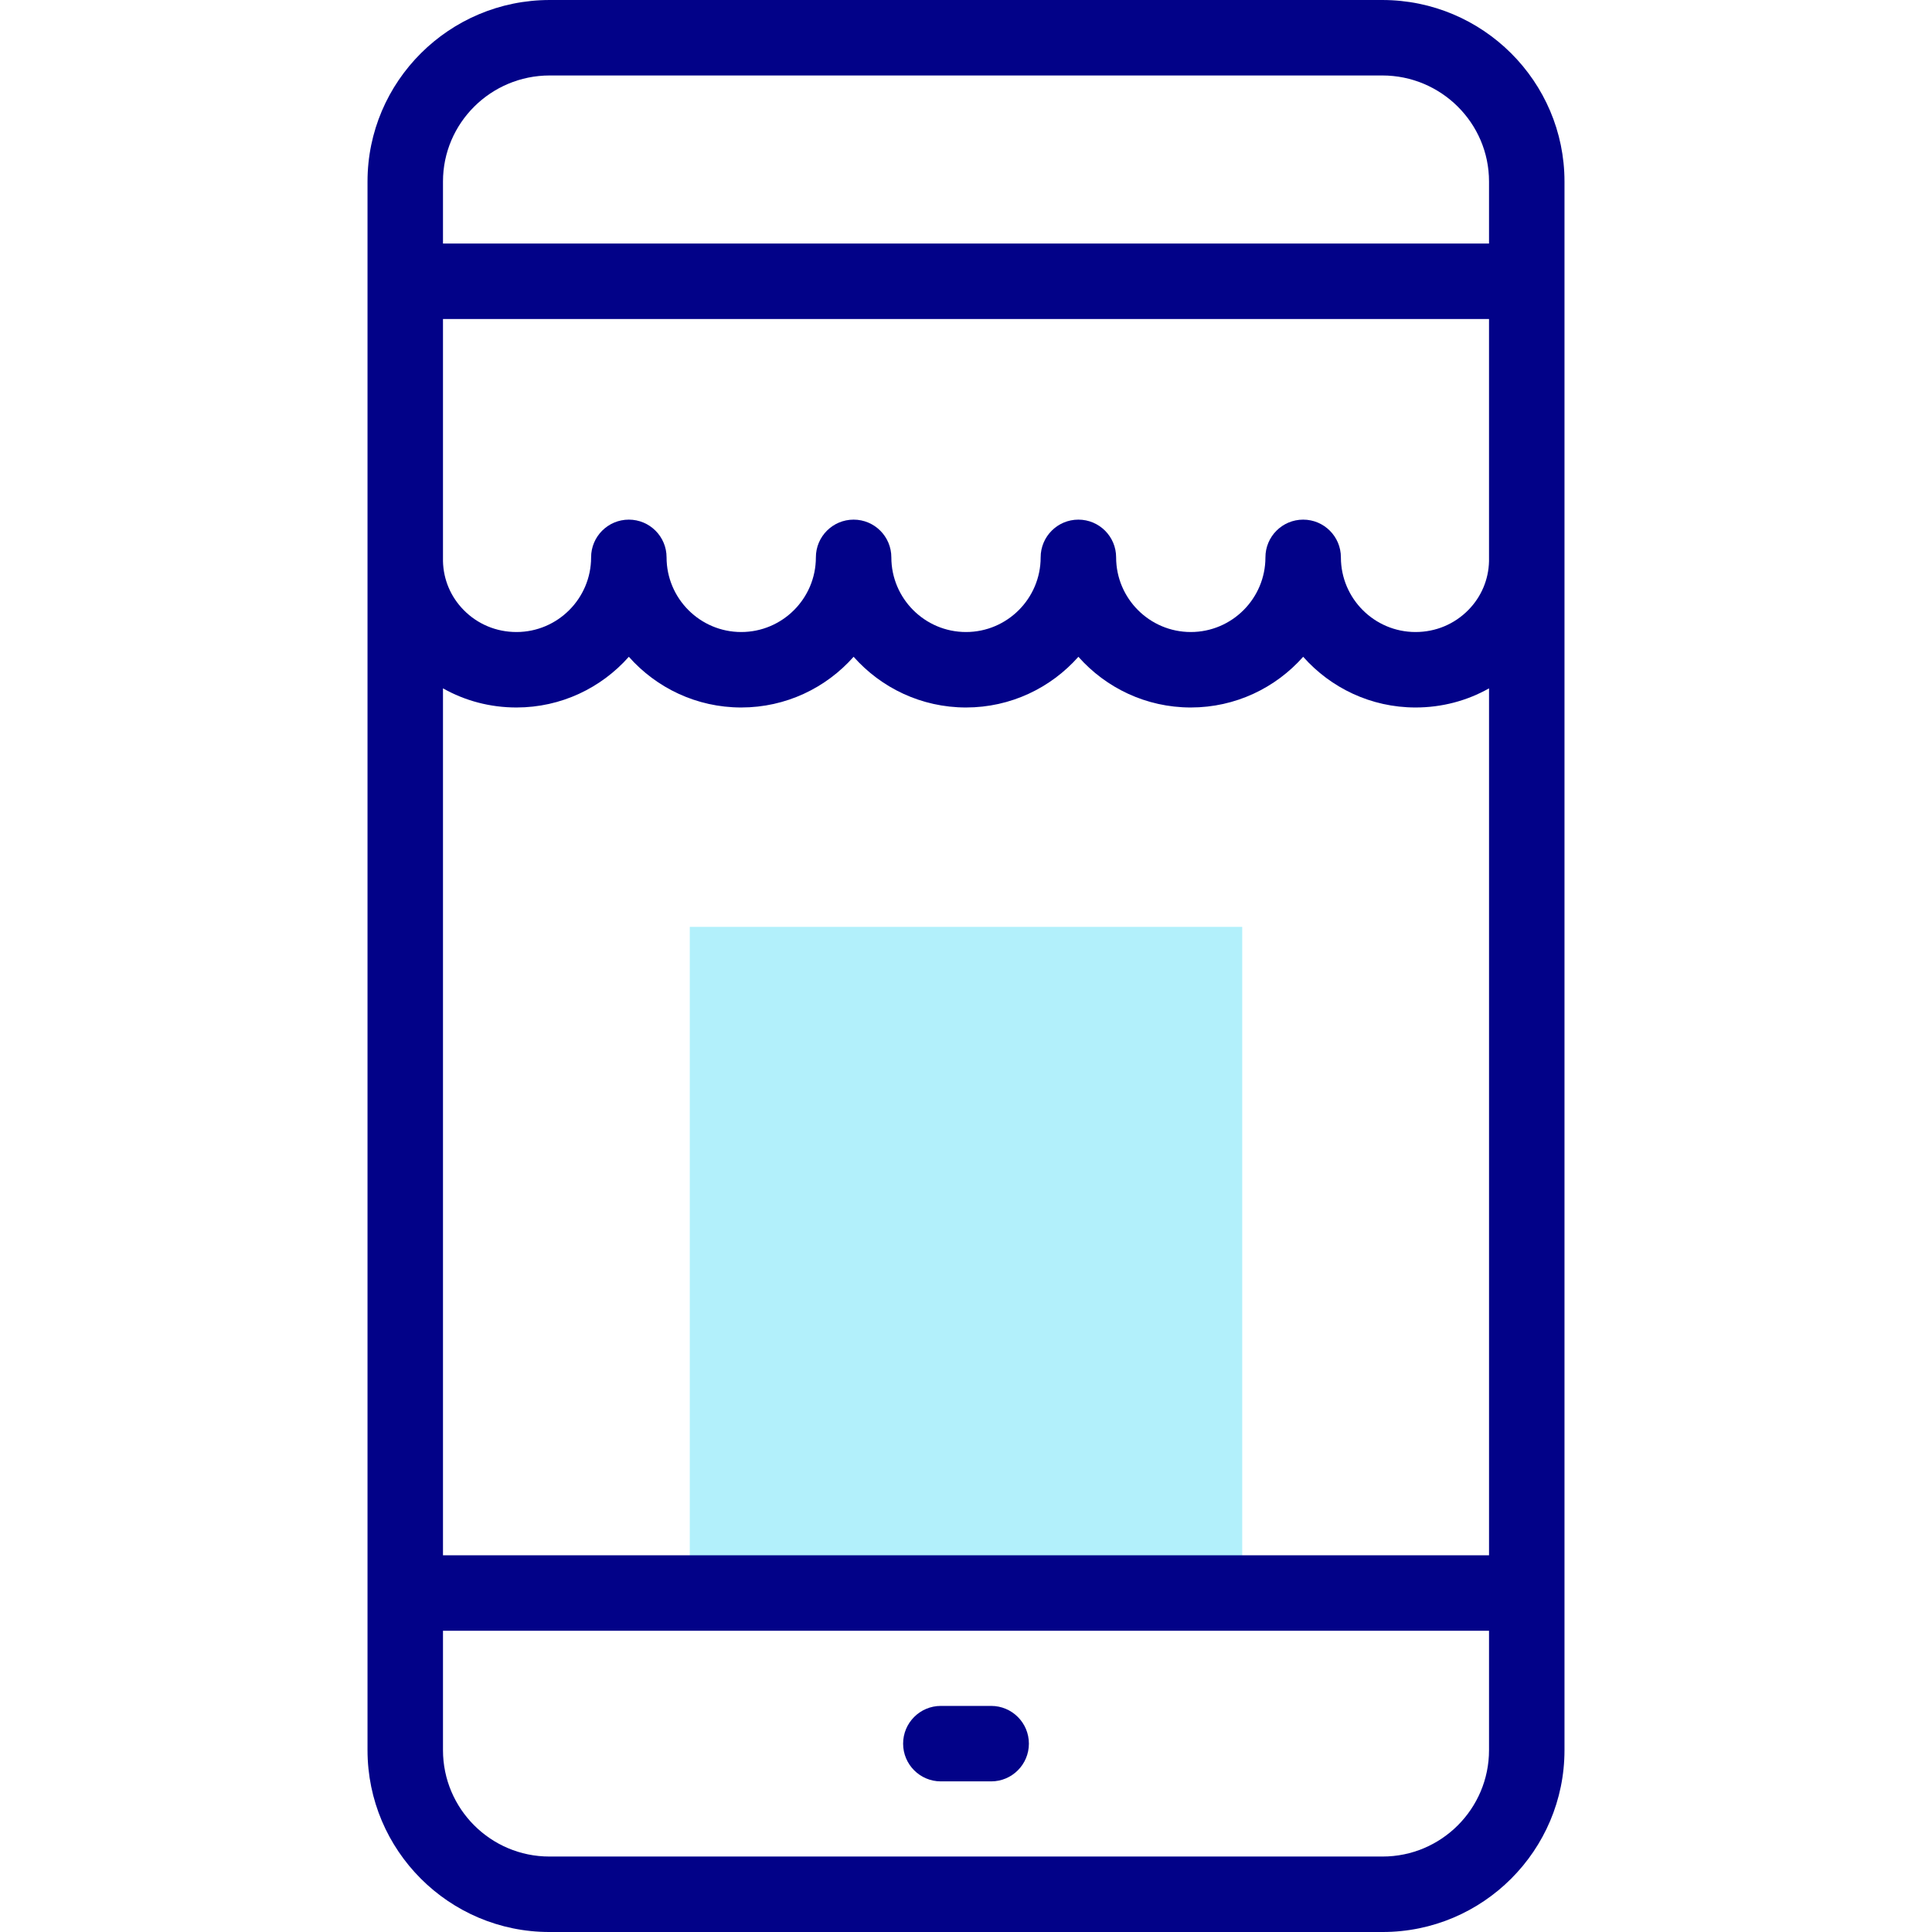 <svg xmlns="http://www.w3.org/2000/svg" id="Capa_1" height="512" viewBox="0 0 512 512" width="512"><g><g><path d="m182.8 245.634h146.401v175.733h-146.401z" fill="#b2f0fb"></path></g><g fill="#020288"><path d="m249.334 472.084h13.333c5.523 0 10-4.478 10-10 0-5.523-4.477-10-10-10h-13.333c-5.523 0-10 4.477-10 10 0 5.522 4.477 10 10 10z"></path><path d="m414.606 147.622v-99.52c0-26.523-21.661-48.102-48.285-48.102h-220.642c-26.624 0-48.284 21.579-48.284 48.103v99.516c-.007.429-.007.857 0 1.284v314.904c0 26.574 21.619 48.193 48.193 48.193h220.825c26.574 0 48.193-21.619 48.193-48.193v-314.908c.006-.424.007-.85 0-1.277zm-20 1.097c-.111 4.863-2.034 9.425-5.466 12.922-3.701 3.773-8.675 5.851-14.005 5.851-10.909 0-19.784-8.875-19.784-19.784 0-5.522-4.477-10-10-10s-10 4.478-10 10c0 10.909-8.875 19.784-19.784 19.784s-19.784-8.875-19.784-19.784c0-5.522-4.477-10-10-10s-10 4.478-10 10c0 10.909-8.875 19.784-19.784 19.784s-19.784-8.875-19.784-19.784c0-5.522-4.477-10-10-10s-10 4.478-10 10c0 10.909-8.875 19.784-19.784 19.784s-19.784-8.875-19.784-19.784c0-5.522-4.477-10-10-10s-10 4.478-10 10c0 10.909-8.875 19.784-19.784 19.784-5.329 0-10.303-2.077-14.004-5.85-3.431-3.497-5.354-8.058-5.466-12.919v-64.178h277.211v64.174zm-277.211 33.701c5.863 3.311 12.52 5.071 19.47 5.071 11.84 0 22.49-5.2 29.784-13.436 7.294 8.235 17.944 13.436 29.784 13.436s22.49-5.2 29.784-13.436c7.294 8.235 17.944 13.436 29.784 13.436s22.49-5.2 29.784-13.436c7.294 8.235 17.944 13.436 29.784 13.436s22.49-5.2 29.784-13.436c7.294 8.235 17.944 13.436 29.784 13.436 6.95 0 13.607-1.761 19.471-5.071v229.748h-277.213zm28.284-162.42h220.643c15.596 0 28.284 12.606 28.284 28.103v16.442h-277.211v-16.442c0-15.497 12.688-28.103 28.284-28.103zm248.927 443.807c0 15.546-12.648 28.193-28.193 28.193h-220.826c-15.545 0-28.193-12.647-28.193-28.193v-31.639h277.211v31.639z"></path></g></g></svg>